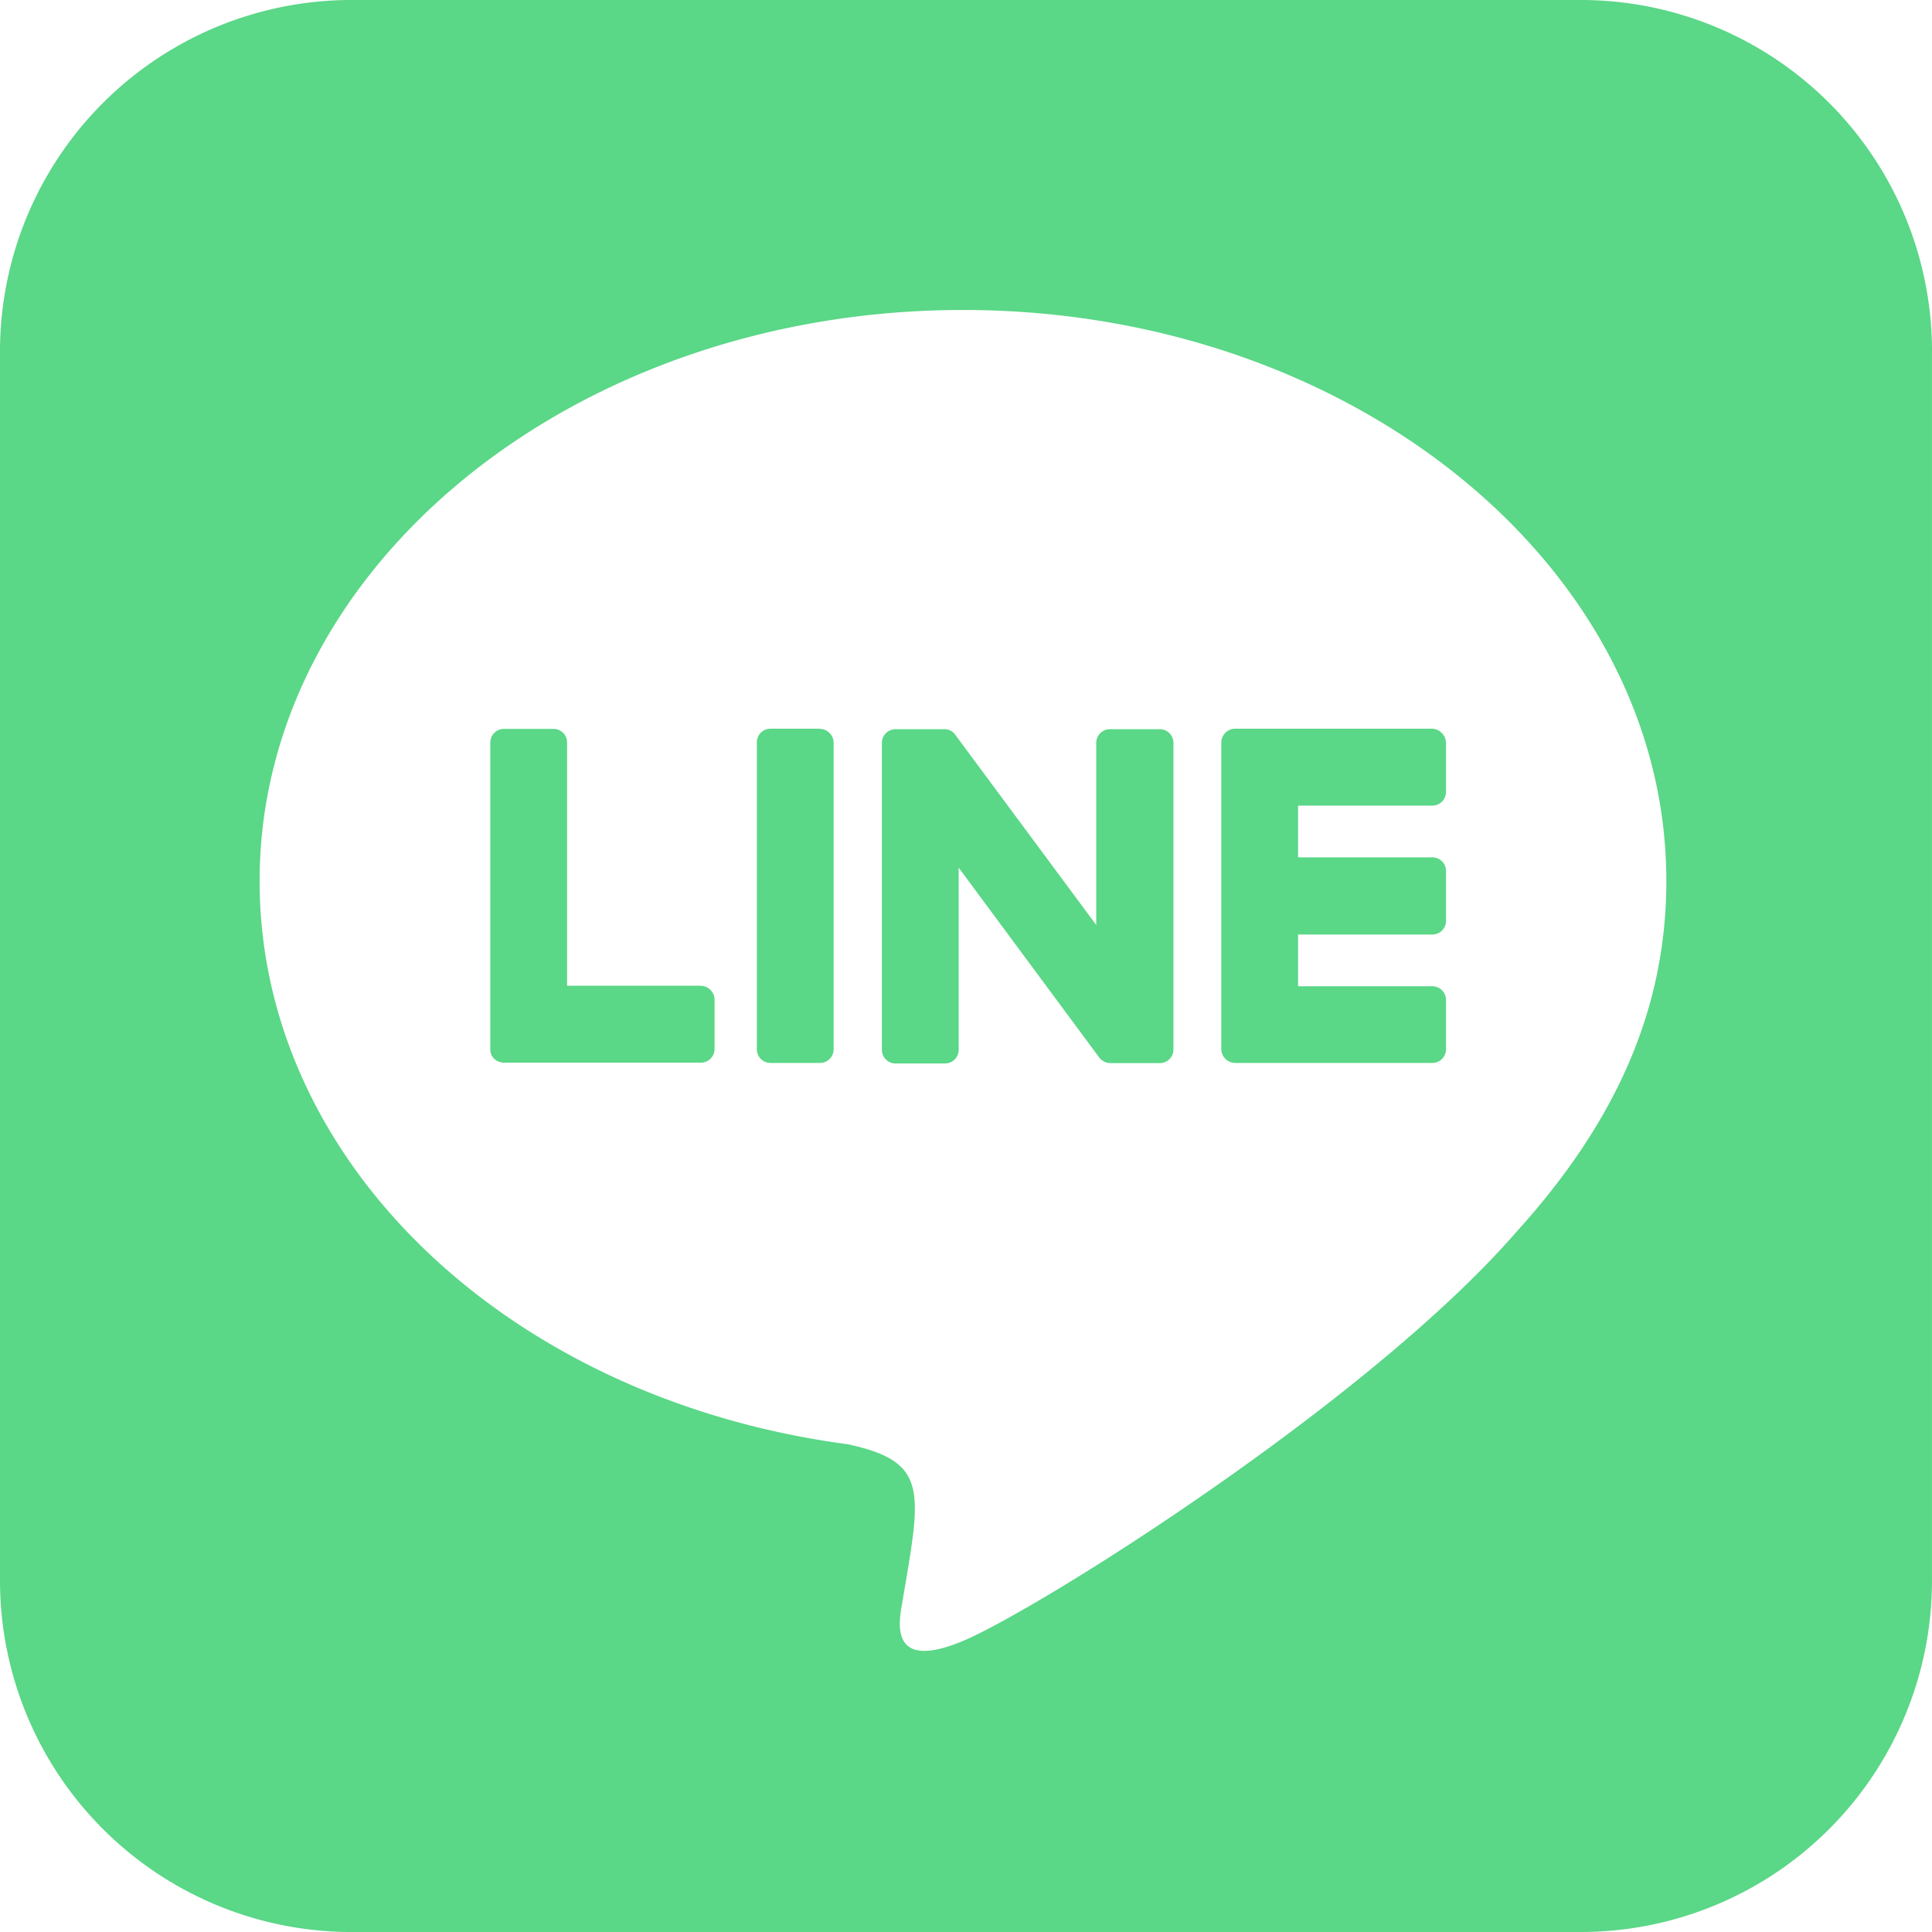 <svg xmlns="http://www.w3.org/2000/svg" width="55.279" height="55.279" viewBox="0 0 55.279 55.279">
  <path id="Icon_awesome-line" data-name="Icon awesome-line" d="M33.575,23.5v8.773a.39.39,0,0,1-.395.395H31.773a.408.408,0,0,1-.321-.16L27.43,27.076v5.207a.39.39,0,0,1-.395.395H25.628a.39.39,0,0,1-.395-.395V23.51a.39.39,0,0,1,.395-.395h1.394a.372.372,0,0,1,.321.173l4.023,5.429V23.51a.39.39,0,0,1,.395-.395h1.407a.39.39,0,0,1,.407.383ZM23.457,23.1H22.05a.39.39,0,0,0-.395.395v8.773a.39.39,0,0,0,.395.395h1.407a.39.39,0,0,0,.395-.395V23.5a.4.4,0,0,0-.395-.395Zm-3.393,7.354H16.226V23.5a.39.39,0,0,0-.395-.395H14.424a.39.39,0,0,0-.395.395v8.773a.363.363,0,0,0,.111.271.416.416,0,0,0,.271.111h5.639a.39.39,0,0,0,.395-.395V30.852a.4.4,0,0,0-.383-.395ZM40.978,23.1H35.339a.4.4,0,0,0-.395.395v8.773a.4.4,0,0,0,.395.395h5.639a.39.39,0,0,0,.395-.395V30.864a.39.39,0,0,0-.395-.395H37.141V28.989h3.837a.39.39,0,0,0,.395-.395V27.175a.39.39,0,0,0-.395-.395H37.141V25.3h3.837a.39.39,0,0,0,.395-.395V23.5A.415.415,0,0,0,40.978,23.1Zm14.3-10.772v35.2A10.05,10.05,0,0,1,45.2,57.529H9.995A10.058,10.058,0,0,1,0,47.448v-35.2A10.058,10.058,0,0,1,10.081,2.25h35.2A10.05,10.05,0,0,1,55.279,12.331Zm-7.6,15.128c0-9.008-9.032-16.337-20.125-16.337S7.428,18.451,7.428,27.459c0,8.07,7.157,14.832,16.831,16.115,2.357.506,2.085,1.37,1.555,4.541-.086.506-.407,1.987,1.74,1.086S39.14,42.377,43.372,37.515C46.284,34.307,47.678,31.062,47.678,27.459Z" transform="translate(0 -2.25)" fill="#15c755" opacity="0.7"/>
</svg>
